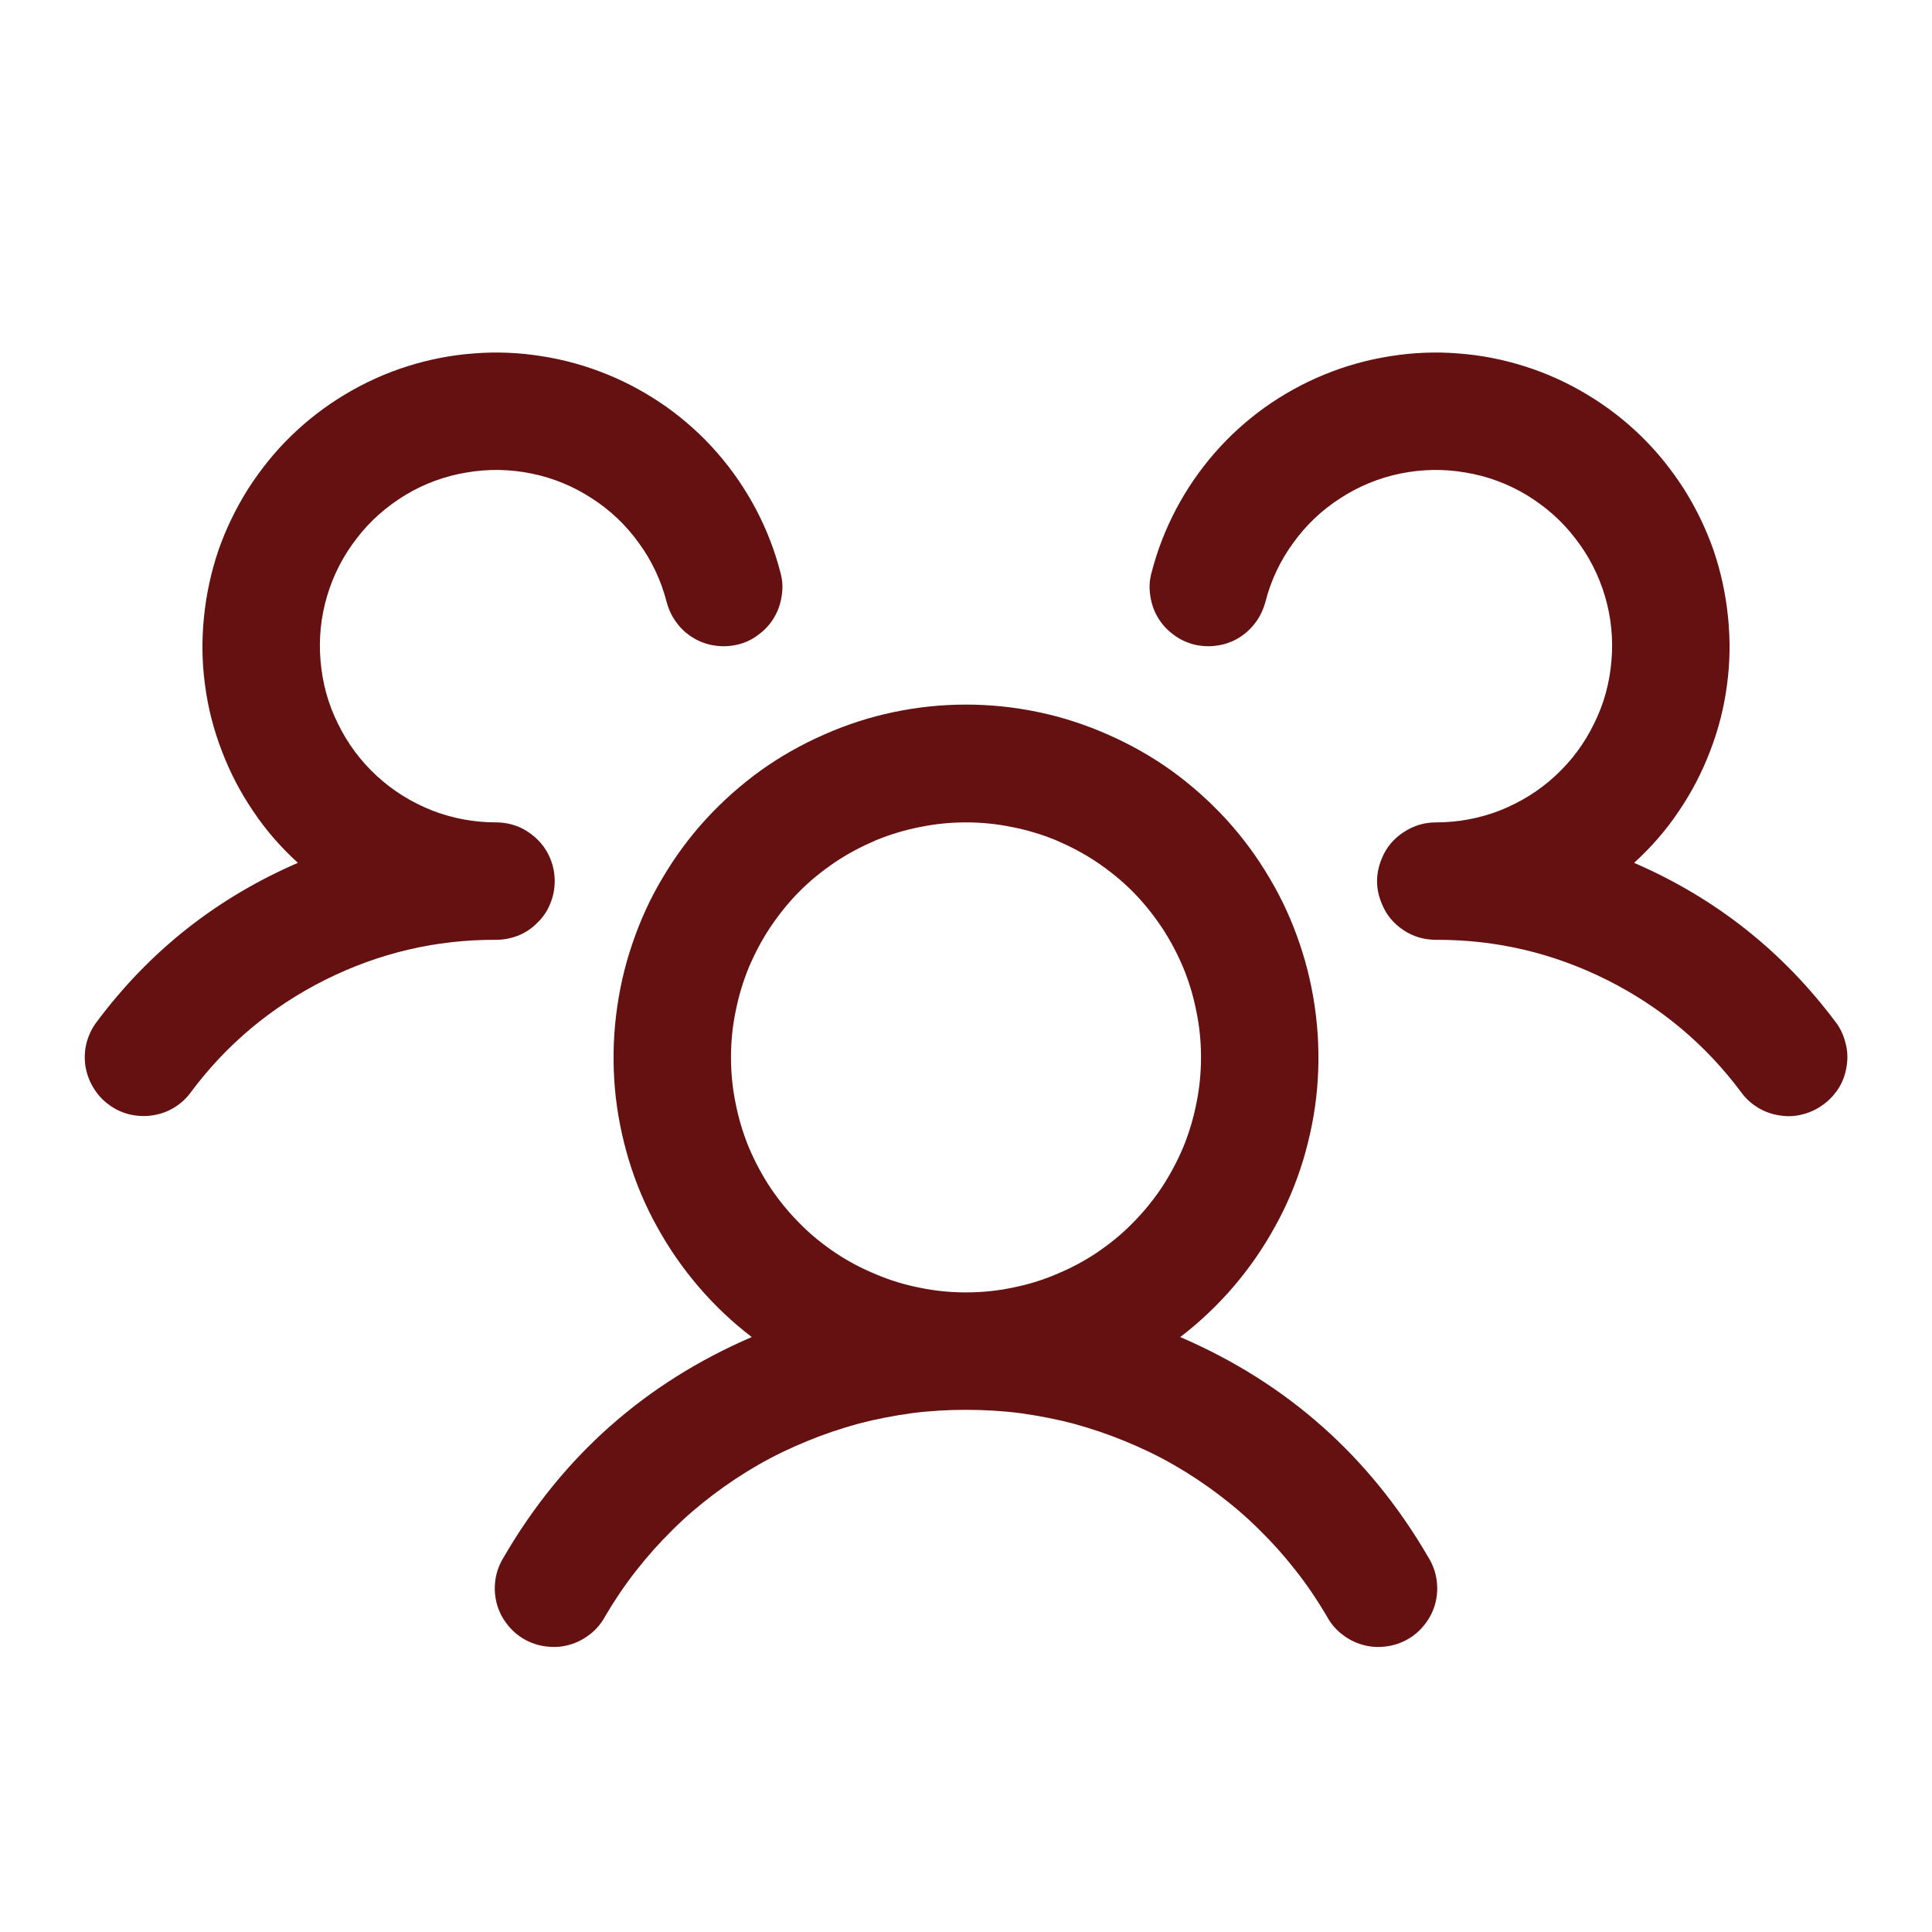 <svg xmlns="http://www.w3.org/2000/svg" xmlns:xlink="http://www.w3.org/1999/xlink" width="48" zoomAndPan="magnify" viewBox="0 0 36 36" height="48" preserveAspectRatio="xMidYMid meet" version="1.0"><path fill="#651112" d="M 33.98 20.578 C 33.863 20.664 33.738 20.727 33.598 20.762 C 33.457 20.801 33.312 20.809 33.168 20.785 C 33.027 20.766 32.891 20.719 32.766 20.645 C 32.641 20.57 32.535 20.477 32.449 20.359 C 31.781 19.461 30.945 18.762 29.941 18.258 C 28.938 17.758 27.879 17.508 26.758 17.512 C 26.535 17.512 26.336 17.453 26.152 17.332 C 25.969 17.211 25.832 17.047 25.75 16.844 C 25.629 16.562 25.629 16.277 25.75 15.992 C 25.832 15.789 25.969 15.629 26.152 15.508 C 26.336 15.387 26.535 15.324 26.758 15.324 C 27.168 15.324 27.566 15.25 27.949 15.102 C 28.332 14.949 28.676 14.738 28.98 14.457 C 29.281 14.18 29.523 13.855 29.703 13.484 C 29.887 13.117 29.992 12.727 30.027 12.316 C 30.062 11.906 30.023 11.504 29.906 11.109 C 29.789 10.715 29.605 10.355 29.352 10.031 C 29.102 9.703 28.797 9.438 28.445 9.223 C 28.094 9.012 27.711 8.871 27.309 8.805 C 26.902 8.734 26.496 8.742 26.094 8.824 C 25.691 8.906 25.316 9.062 24.973 9.285 C 24.625 9.508 24.332 9.789 24.094 10.121 C 23.852 10.453 23.68 10.82 23.578 11.219 C 23.539 11.359 23.48 11.488 23.391 11.605 C 23.305 11.719 23.199 11.816 23.074 11.891 C 22.949 11.965 22.812 12.012 22.668 12.031 C 22.527 12.051 22.383 12.043 22.242 12.008 C 22.102 11.969 21.973 11.91 21.859 11.82 C 21.742 11.734 21.648 11.629 21.574 11.504 C 21.5 11.379 21.453 11.242 21.434 11.098 C 21.41 10.957 21.418 10.812 21.457 10.672 C 21.562 10.262 21.715 9.867 21.914 9.488 C 22.113 9.113 22.352 8.762 22.633 8.441 C 22.91 8.121 23.227 7.836 23.57 7.59 C 23.918 7.344 24.289 7.137 24.684 6.977 C 25.078 6.816 25.484 6.703 25.906 6.637 C 26.324 6.57 26.75 6.551 27.172 6.586 C 27.598 6.617 28.012 6.699 28.418 6.828 C 28.824 6.957 29.211 7.133 29.574 7.352 C 29.938 7.57 30.273 7.828 30.578 8.125 C 30.883 8.422 31.148 8.754 31.379 9.113 C 31.605 9.473 31.789 9.852 31.93 10.254 C 32.066 10.656 32.156 11.07 32.199 11.496 C 32.242 11.918 32.238 12.34 32.18 12.762 C 32.125 13.188 32.02 13.594 31.867 13.992 C 31.715 14.391 31.52 14.766 31.281 15.117 C 31.043 15.473 30.766 15.789 30.449 16.078 C 31.965 16.734 33.215 17.723 34.203 19.043 C 34.293 19.16 34.352 19.289 34.387 19.43 C 34.426 19.57 34.434 19.715 34.41 19.859 C 34.391 20 34.344 20.137 34.27 20.262 C 34.191 20.387 34.098 20.492 33.98 20.578 Z M 26.609 29.008 C 26.688 29.133 26.742 29.27 26.766 29.418 C 26.789 29.562 26.785 29.711 26.75 29.855 C 26.715 30 26.652 30.133 26.562 30.25 C 26.473 30.371 26.363 30.469 26.234 30.543 C 26.105 30.617 25.965 30.664 25.816 30.68 C 25.668 30.699 25.523 30.688 25.379 30.645 C 25.238 30.605 25.109 30.535 24.992 30.441 C 24.875 30.348 24.785 30.234 24.715 30.102 C 24.543 29.812 24.355 29.531 24.145 29.266 C 23.938 29 23.715 28.75 23.473 28.512 C 23.234 28.273 22.98 28.055 22.711 27.852 C 22.441 27.648 22.16 27.461 21.867 27.293 C 21.574 27.125 21.27 26.98 20.957 26.852 C 20.645 26.723 20.328 26.617 20 26.527 C 19.672 26.441 19.344 26.379 19.008 26.332 C 18.672 26.289 18.336 26.27 18 26.27 C 17.664 26.27 17.328 26.289 16.992 26.332 C 16.656 26.379 16.328 26.441 16 26.527 C 15.672 26.617 15.355 26.723 15.043 26.852 C 14.73 26.98 14.426 27.125 14.133 27.293 C 13.84 27.461 13.559 27.648 13.289 27.852 C 13.02 28.055 12.766 28.273 12.527 28.512 C 12.285 28.75 12.062 29 11.855 29.266 C 11.645 29.531 11.457 29.812 11.285 30.102 C 11.215 30.234 11.125 30.348 11.008 30.441 C 10.891 30.535 10.762 30.605 10.621 30.645 C 10.477 30.688 10.332 30.699 10.184 30.68 C 10.035 30.664 9.895 30.617 9.766 30.543 C 9.637 30.469 9.527 30.371 9.438 30.25 C 9.348 30.133 9.285 30 9.25 29.855 C 9.215 29.711 9.211 29.562 9.234 29.418 C 9.258 29.27 9.312 29.133 9.391 29.008 C 10.48 27.137 12.02 25.77 14.008 24.914 C 13.645 24.637 13.316 24.324 13.02 23.98 C 12.723 23.633 12.465 23.262 12.246 22.863 C 12.023 22.465 11.848 22.047 11.715 21.609 C 11.586 21.176 11.496 20.73 11.457 20.273 C 11.418 19.82 11.426 19.367 11.48 18.918 C 11.535 18.465 11.633 18.023 11.781 17.59 C 11.926 17.16 12.113 16.746 12.348 16.355 C 12.578 15.965 12.848 15.598 13.156 15.262 C 13.465 14.926 13.805 14.625 14.172 14.359 C 14.543 14.094 14.938 13.871 15.355 13.688 C 15.77 13.504 16.203 13.363 16.648 13.27 C 17.094 13.176 17.543 13.129 18 13.129 C 18.457 13.129 18.906 13.176 19.352 13.27 C 19.797 13.363 20.23 13.504 20.645 13.688 C 21.062 13.871 21.457 14.094 21.828 14.359 C 22.195 14.625 22.535 14.926 22.844 15.262 C 23.152 15.598 23.422 15.965 23.652 16.355 C 23.887 16.746 24.074 17.16 24.219 17.59 C 24.367 18.023 24.465 18.465 24.52 18.918 C 24.574 19.367 24.582 19.82 24.543 20.273 C 24.504 20.73 24.414 21.176 24.285 21.609 C 24.152 22.047 23.977 22.465 23.754 22.863 C 23.535 23.262 23.277 23.633 22.98 23.98 C 22.684 24.324 22.355 24.637 21.992 24.914 C 23.98 25.77 25.52 27.137 26.609 29.008 Z M 18 24.082 C 18.289 24.082 18.57 24.055 18.855 23.996 C 19.137 23.941 19.41 23.859 19.676 23.746 C 19.941 23.637 20.195 23.504 20.434 23.344 C 20.672 23.184 20.895 23.004 21.098 22.797 C 21.301 22.594 21.48 22.375 21.641 22.137 C 21.801 21.895 21.934 21.645 22.047 21.379 C 22.156 21.113 22.238 20.84 22.293 20.559 C 22.352 20.273 22.379 19.988 22.379 19.703 C 22.379 19.414 22.352 19.129 22.293 18.848 C 22.238 18.566 22.156 18.293 22.047 18.027 C 21.934 17.762 21.801 17.508 21.641 17.27 C 21.48 17.031 21.301 16.809 21.098 16.605 C 20.895 16.402 20.672 16.223 20.434 16.062 C 20.195 15.902 19.941 15.77 19.676 15.656 C 19.41 15.547 19.137 15.465 18.855 15.41 C 18.57 15.352 18.289 15.324 18 15.324 C 17.711 15.324 17.43 15.352 17.145 15.41 C 16.863 15.465 16.59 15.547 16.324 15.656 C 16.059 15.77 15.805 15.902 15.566 16.062 C 15.328 16.223 15.105 16.402 14.902 16.605 C 14.699 16.809 14.52 17.031 14.359 17.27 C 14.199 17.508 14.066 17.762 13.953 18.027 C 13.844 18.293 13.762 18.566 13.707 18.848 C 13.648 19.129 13.621 19.414 13.621 19.703 C 13.621 19.988 13.648 20.273 13.707 20.559 C 13.762 20.84 13.844 21.113 13.953 21.379 C 14.066 21.645 14.199 21.895 14.359 22.137 C 14.52 22.375 14.699 22.594 14.902 22.797 C 15.105 23.004 15.328 23.184 15.566 23.344 C 15.805 23.504 16.059 23.637 16.324 23.746 C 16.59 23.859 16.863 23.941 17.145 23.996 C 17.43 24.055 17.711 24.082 18 24.082 Z M 10.336 16.418 C 10.336 16.273 10.309 16.133 10.254 16 C 10.199 15.867 10.121 15.746 10.016 15.645 C 9.914 15.543 9.797 15.465 9.664 15.406 C 9.527 15.352 9.387 15.324 9.242 15.324 C 8.832 15.324 8.434 15.25 8.051 15.102 C 7.668 14.949 7.324 14.738 7.02 14.457 C 6.719 14.18 6.477 13.855 6.297 13.484 C 6.113 13.117 6.008 12.727 5.973 12.316 C 5.938 11.906 5.977 11.504 6.094 11.109 C 6.211 10.715 6.395 10.355 6.648 10.031 C 6.898 9.703 7.203 9.438 7.555 9.223 C 7.906 9.012 8.289 8.871 8.691 8.805 C 9.098 8.734 9.504 8.742 9.906 8.824 C 10.309 8.906 10.684 9.062 11.027 9.285 C 11.375 9.508 11.668 9.789 11.906 10.121 C 12.148 10.453 12.32 10.82 12.422 11.219 C 12.461 11.359 12.52 11.488 12.609 11.605 C 12.695 11.723 12.801 11.816 12.926 11.891 C 13.051 11.965 13.188 12.012 13.332 12.031 C 13.473 12.051 13.617 12.043 13.758 12.008 C 13.898 11.973 14.027 11.91 14.141 11.82 C 14.258 11.734 14.352 11.629 14.426 11.504 C 14.5 11.379 14.547 11.242 14.566 11.098 C 14.59 10.957 14.582 10.812 14.543 10.672 C 14.438 10.262 14.285 9.867 14.086 9.488 C 13.887 9.113 13.648 8.762 13.367 8.441 C 13.09 8.121 12.773 7.836 12.43 7.59 C 12.082 7.344 11.711 7.137 11.316 6.977 C 10.922 6.816 10.516 6.703 10.094 6.637 C 9.676 6.57 9.25 6.551 8.828 6.586 C 8.402 6.617 7.988 6.699 7.582 6.828 C 7.176 6.957 6.789 7.133 6.426 7.352 C 6.062 7.57 5.727 7.828 5.422 8.125 C 5.117 8.422 4.852 8.754 4.621 9.113 C 4.395 9.473 4.211 9.852 4.07 10.254 C 3.934 10.656 3.844 11.07 3.801 11.496 C 3.758 11.918 3.762 12.34 3.82 12.762 C 3.875 13.188 3.98 13.594 4.133 13.992 C 4.285 14.391 4.48 14.766 4.719 15.117 C 4.957 15.473 5.234 15.789 5.551 16.078 C 4.035 16.734 2.785 17.723 1.801 19.043 C 1.711 19.16 1.652 19.289 1.613 19.43 C 1.578 19.57 1.57 19.711 1.59 19.855 C 1.613 20 1.66 20.133 1.734 20.258 C 1.809 20.383 1.902 20.492 2.02 20.578 C 2.133 20.664 2.262 20.727 2.402 20.762 C 2.543 20.797 2.688 20.805 2.828 20.785 C 2.973 20.766 3.109 20.719 3.234 20.645 C 3.359 20.57 3.465 20.477 3.551 20.359 C 4.219 19.461 5.055 18.762 6.059 18.258 C 7.062 17.758 8.121 17.508 9.242 17.512 C 9.387 17.512 9.527 17.484 9.664 17.43 C 9.797 17.375 9.914 17.297 10.016 17.191 C 10.121 17.09 10.199 16.973 10.254 16.836 C 10.309 16.703 10.336 16.562 10.336 16.418 Z M 10.336 16.418 " fill-opacity="1" fill-rule="nonzero"/></svg>